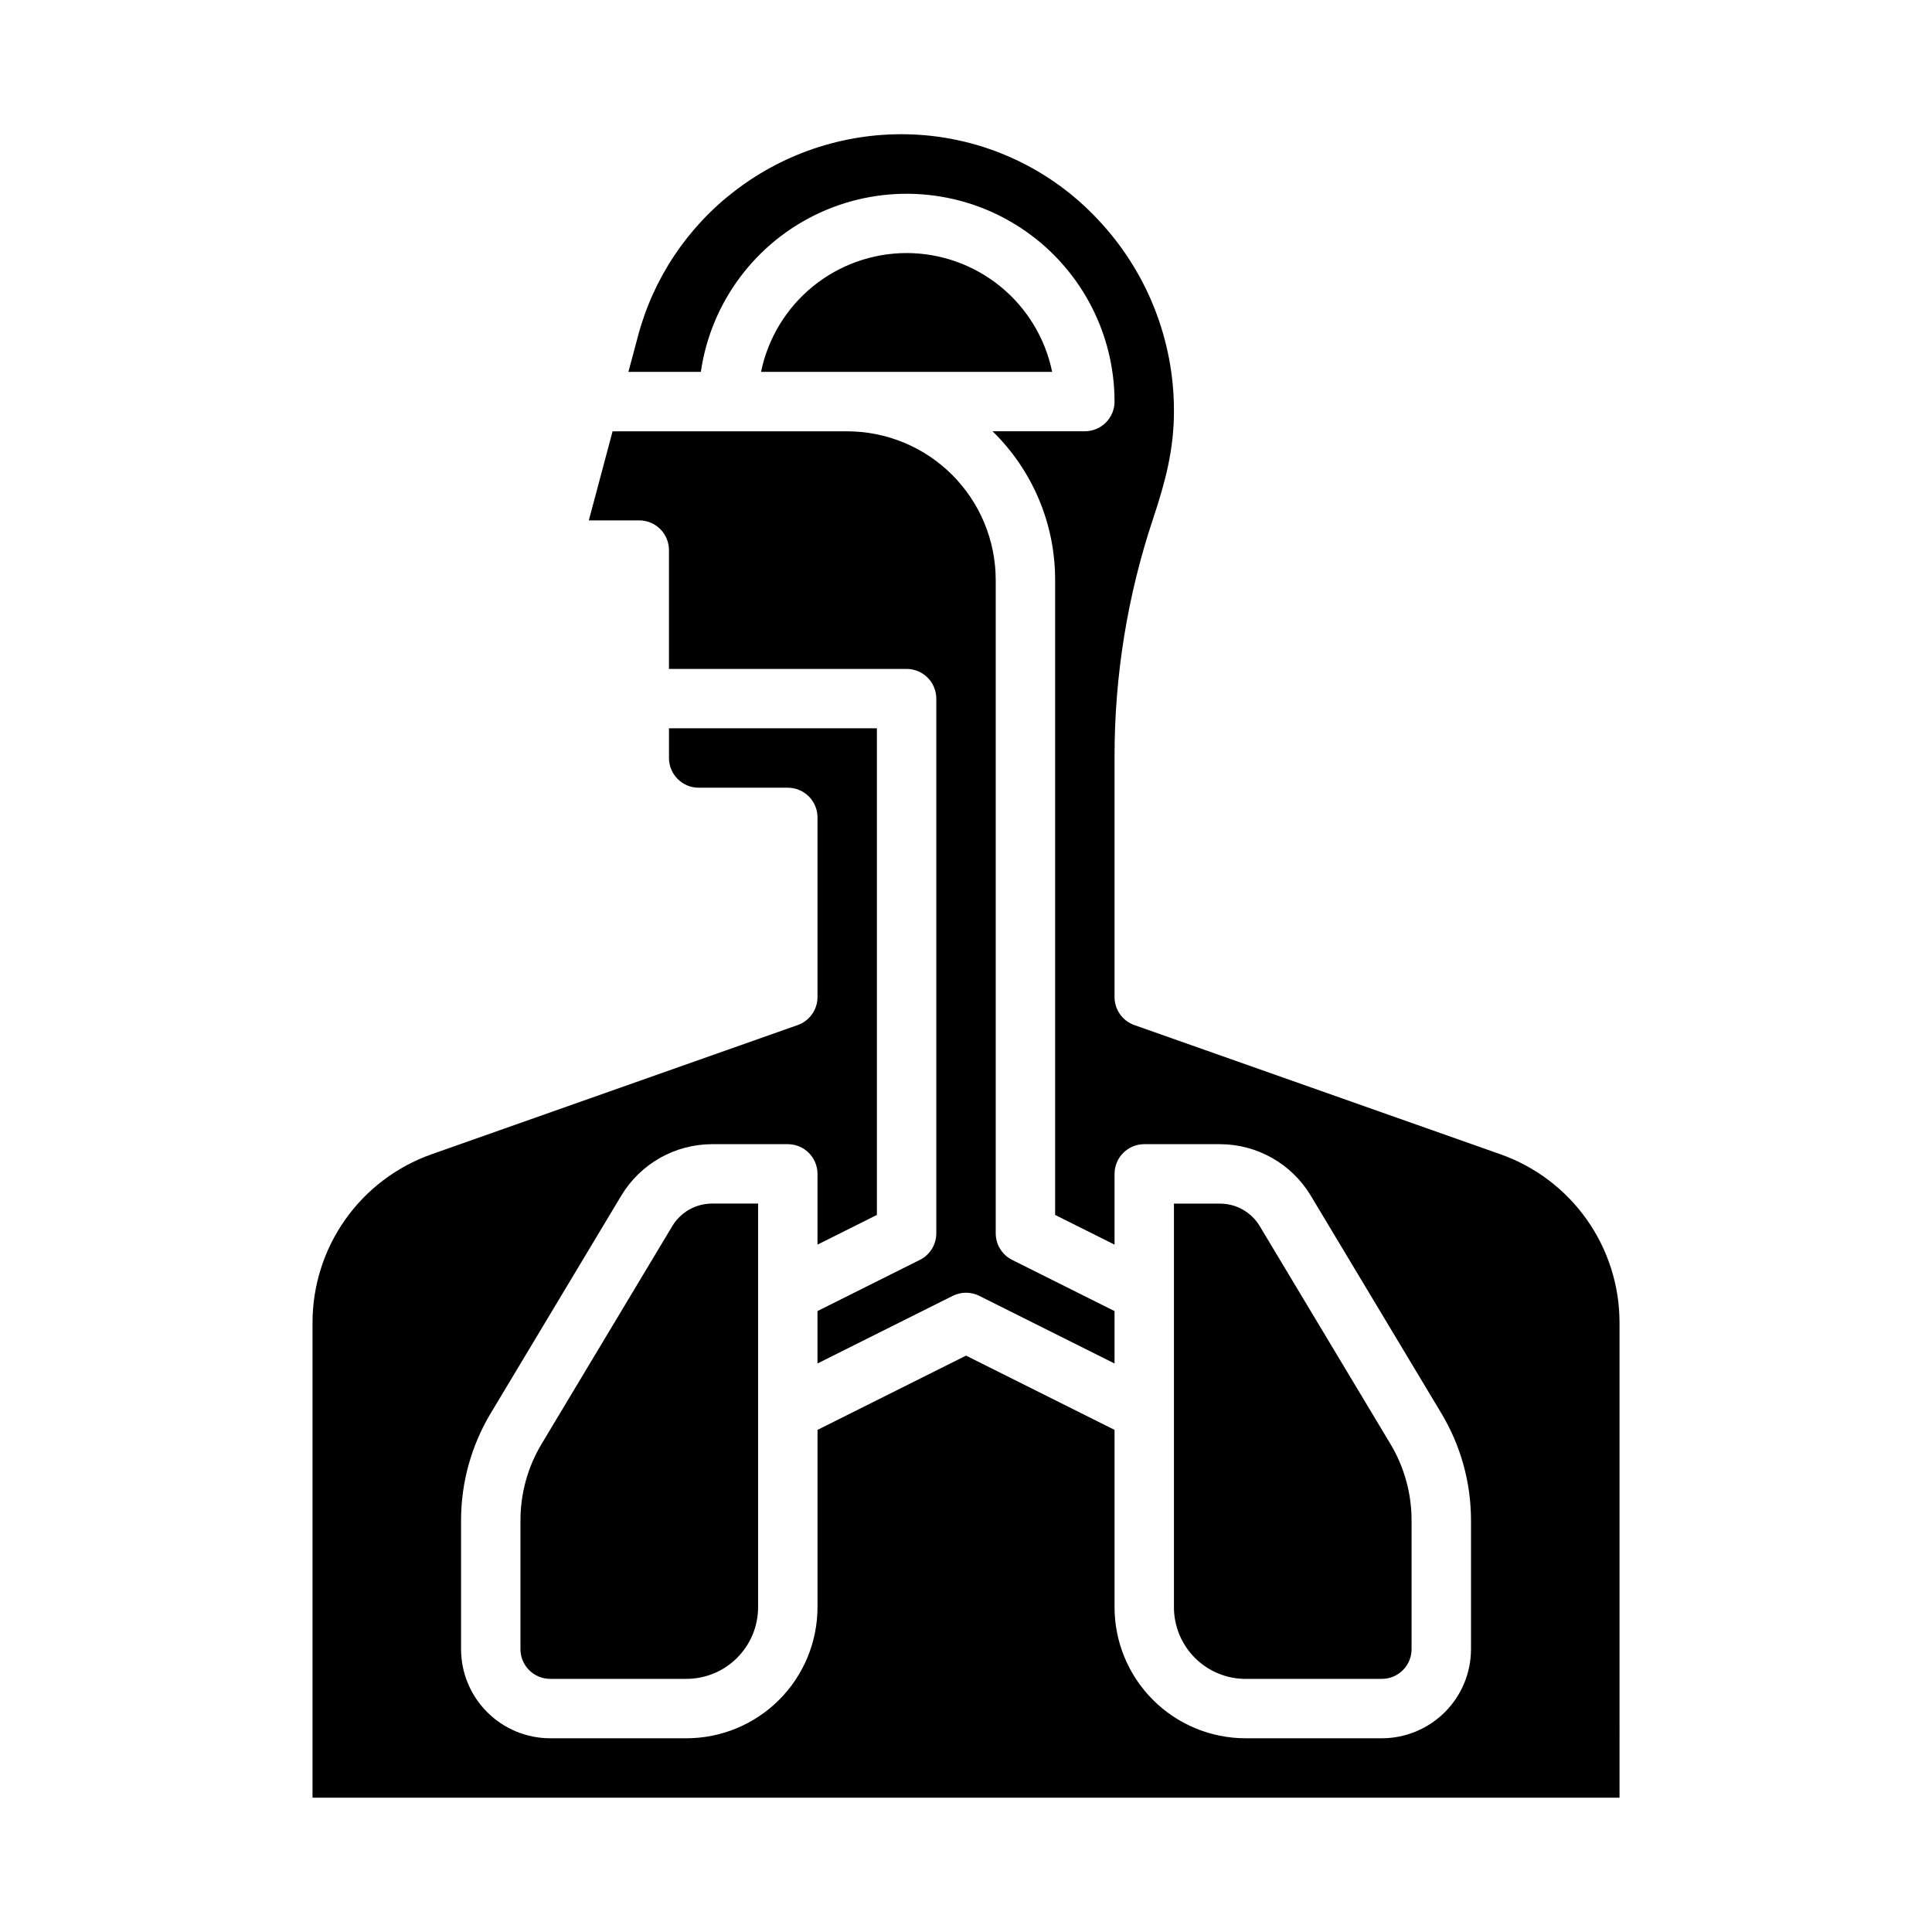 <?xml version="1.0" encoding="UTF-8"?>
<!-- Uploaded to: ICON Repo, www.iconrepo.com, Generator: ICON Repo Mixer Tools -->
<svg fill="#000000" width="800px" height="800px" version="1.1" viewBox="144 144 512 512" xmlns="http://www.w3.org/2000/svg">
 <path d="m306.34 258.3h62.176c10.434 0.012 20.438 4.164 27.816 11.543s11.531 17.383 11.543 27.82v173.18c0 2.981 1.684 5.707 4.352 7.039l27.137 13.57v13.887l-35.84-17.918v-0.004c-2.215-1.109-4.824-1.109-7.043 0l-35.84 17.922v-13.887l27.137-13.57c2.668-1.332 4.352-4.059 4.352-7.039v-141.7c0-2.086-0.828-4.09-2.305-5.566-1.477-1.473-3.477-2.305-5.566-2.305h-62.977v-31.488c0-2.086-0.828-4.09-2.305-5.566-1.477-1.477-3.481-2.305-5.566-2.305h-13.367zm203.87 330.62c4.344-0.004 7.867-3.523 7.871-7.871v-34.145c0-7.133-1.938-14.133-5.609-20.25l-34.645-57.742c-2.219-3.676-6.195-5.93-10.488-5.941h-12.234v106.95c0 5.043 2.004 9.875 5.566 13.438 3.566 3.566 8.398 5.566 13.438 5.566zm-125.95-377.86c-9.07 0.012-17.859 3.148-24.887 8.883-7.023 5.738-11.859 13.719-13.688 22.605h77.148c-1.828-8.887-6.66-16.867-13.688-22.605-7.027-5.734-15.816-8.871-24.887-8.883zm188.93 283.39c-0.012-9.766-3.043-19.293-8.688-27.27-5.641-7.977-13.613-14.008-22.82-17.27l-97.062-34.254h-0.004c-3.144-1.109-5.25-4.086-5.25-7.422v-63.832c-0.008-21.383 3.438-42.625 10.203-62.906 3.238-9.727 5.539-18.293 5.539-28.551 0.035-18.863-7.168-37.027-20.121-50.742-12.793-13.711-30.477-21.82-49.211-22.574-16.91-0.676-33.523 4.598-46.953 14.898-12.656 9.668-21.734 23.281-25.793 38.684l-2.492 9.336h19.191c2.688-18.547 14.621-34.453 31.672-42.23 17.051-7.773 36.883-6.348 52.648 3.781 15.766 10.133 25.301 27.582 25.316 46.32 0 2.09-0.832 4.09-2.305 5.566-1.477 1.477-3.481 2.305-5.566 2.305h-24.465c10.613 10.348 16.598 24.539 16.59 39.363v168.32l15.742 7.871 0.004-18.75c0-4.348 3.523-7.871 7.871-7.871h20.105c9.82 0.027 18.914 5.176 23.988 13.578l34.645 57.742c5.141 8.566 7.856 18.371 7.856 28.359v34.145c-0.008 6.262-2.5 12.266-6.926 16.691-4.43 4.426-10.43 6.918-16.691 6.926h-36.102c-9.215 0-18.055-3.66-24.57-10.18-6.516-6.516-10.176-15.352-10.176-24.57v-46.977l-39.359-19.68-39.359 19.68v46.98l-0.004-0.004c0 9.219-3.66 18.055-10.176 24.57-6.516 6.519-15.355 10.18-24.57 10.18h-36.102c-6.262-0.008-12.262-2.5-16.691-6.926-4.426-4.426-6.918-10.43-6.922-16.691v-34.145c0-9.988 2.715-19.785 7.852-28.352l34.645-57.75c5.078-8.402 14.172-13.551 23.988-13.578h20.105c2.09 0 4.09 0.828 5.566 2.305 1.477 1.477 2.305 3.481 2.305 5.566v18.75l15.742-7.871 0.004-128.96h-55.105v7.871c0.004 4.344 3.527 7.867 7.871 7.871h23.617c2.09 0 4.09 0.832 5.566 2.305 1.477 1.477 2.305 3.481 2.305 5.566v47.609c0 3.336-2.102 6.312-5.25 7.422l-97.062 34.254c-9.211 3.262-17.184 9.293-22.824 17.27-5.641 7.977-8.676 17.5-8.688 27.27v125.95h346.37zm-251.01-25.547-34.645 57.742c-3.672 6.117-5.609 13.117-5.609 20.254v34.145c0.004 4.348 3.527 7.867 7.871 7.871h36.102c5.039 0 9.875-2 13.438-5.566 3.562-3.562 5.566-8.395 5.566-13.438v-106.95h-12.234c-4.293 0.012-8.27 2.262-10.488 5.938z"/>
</svg>